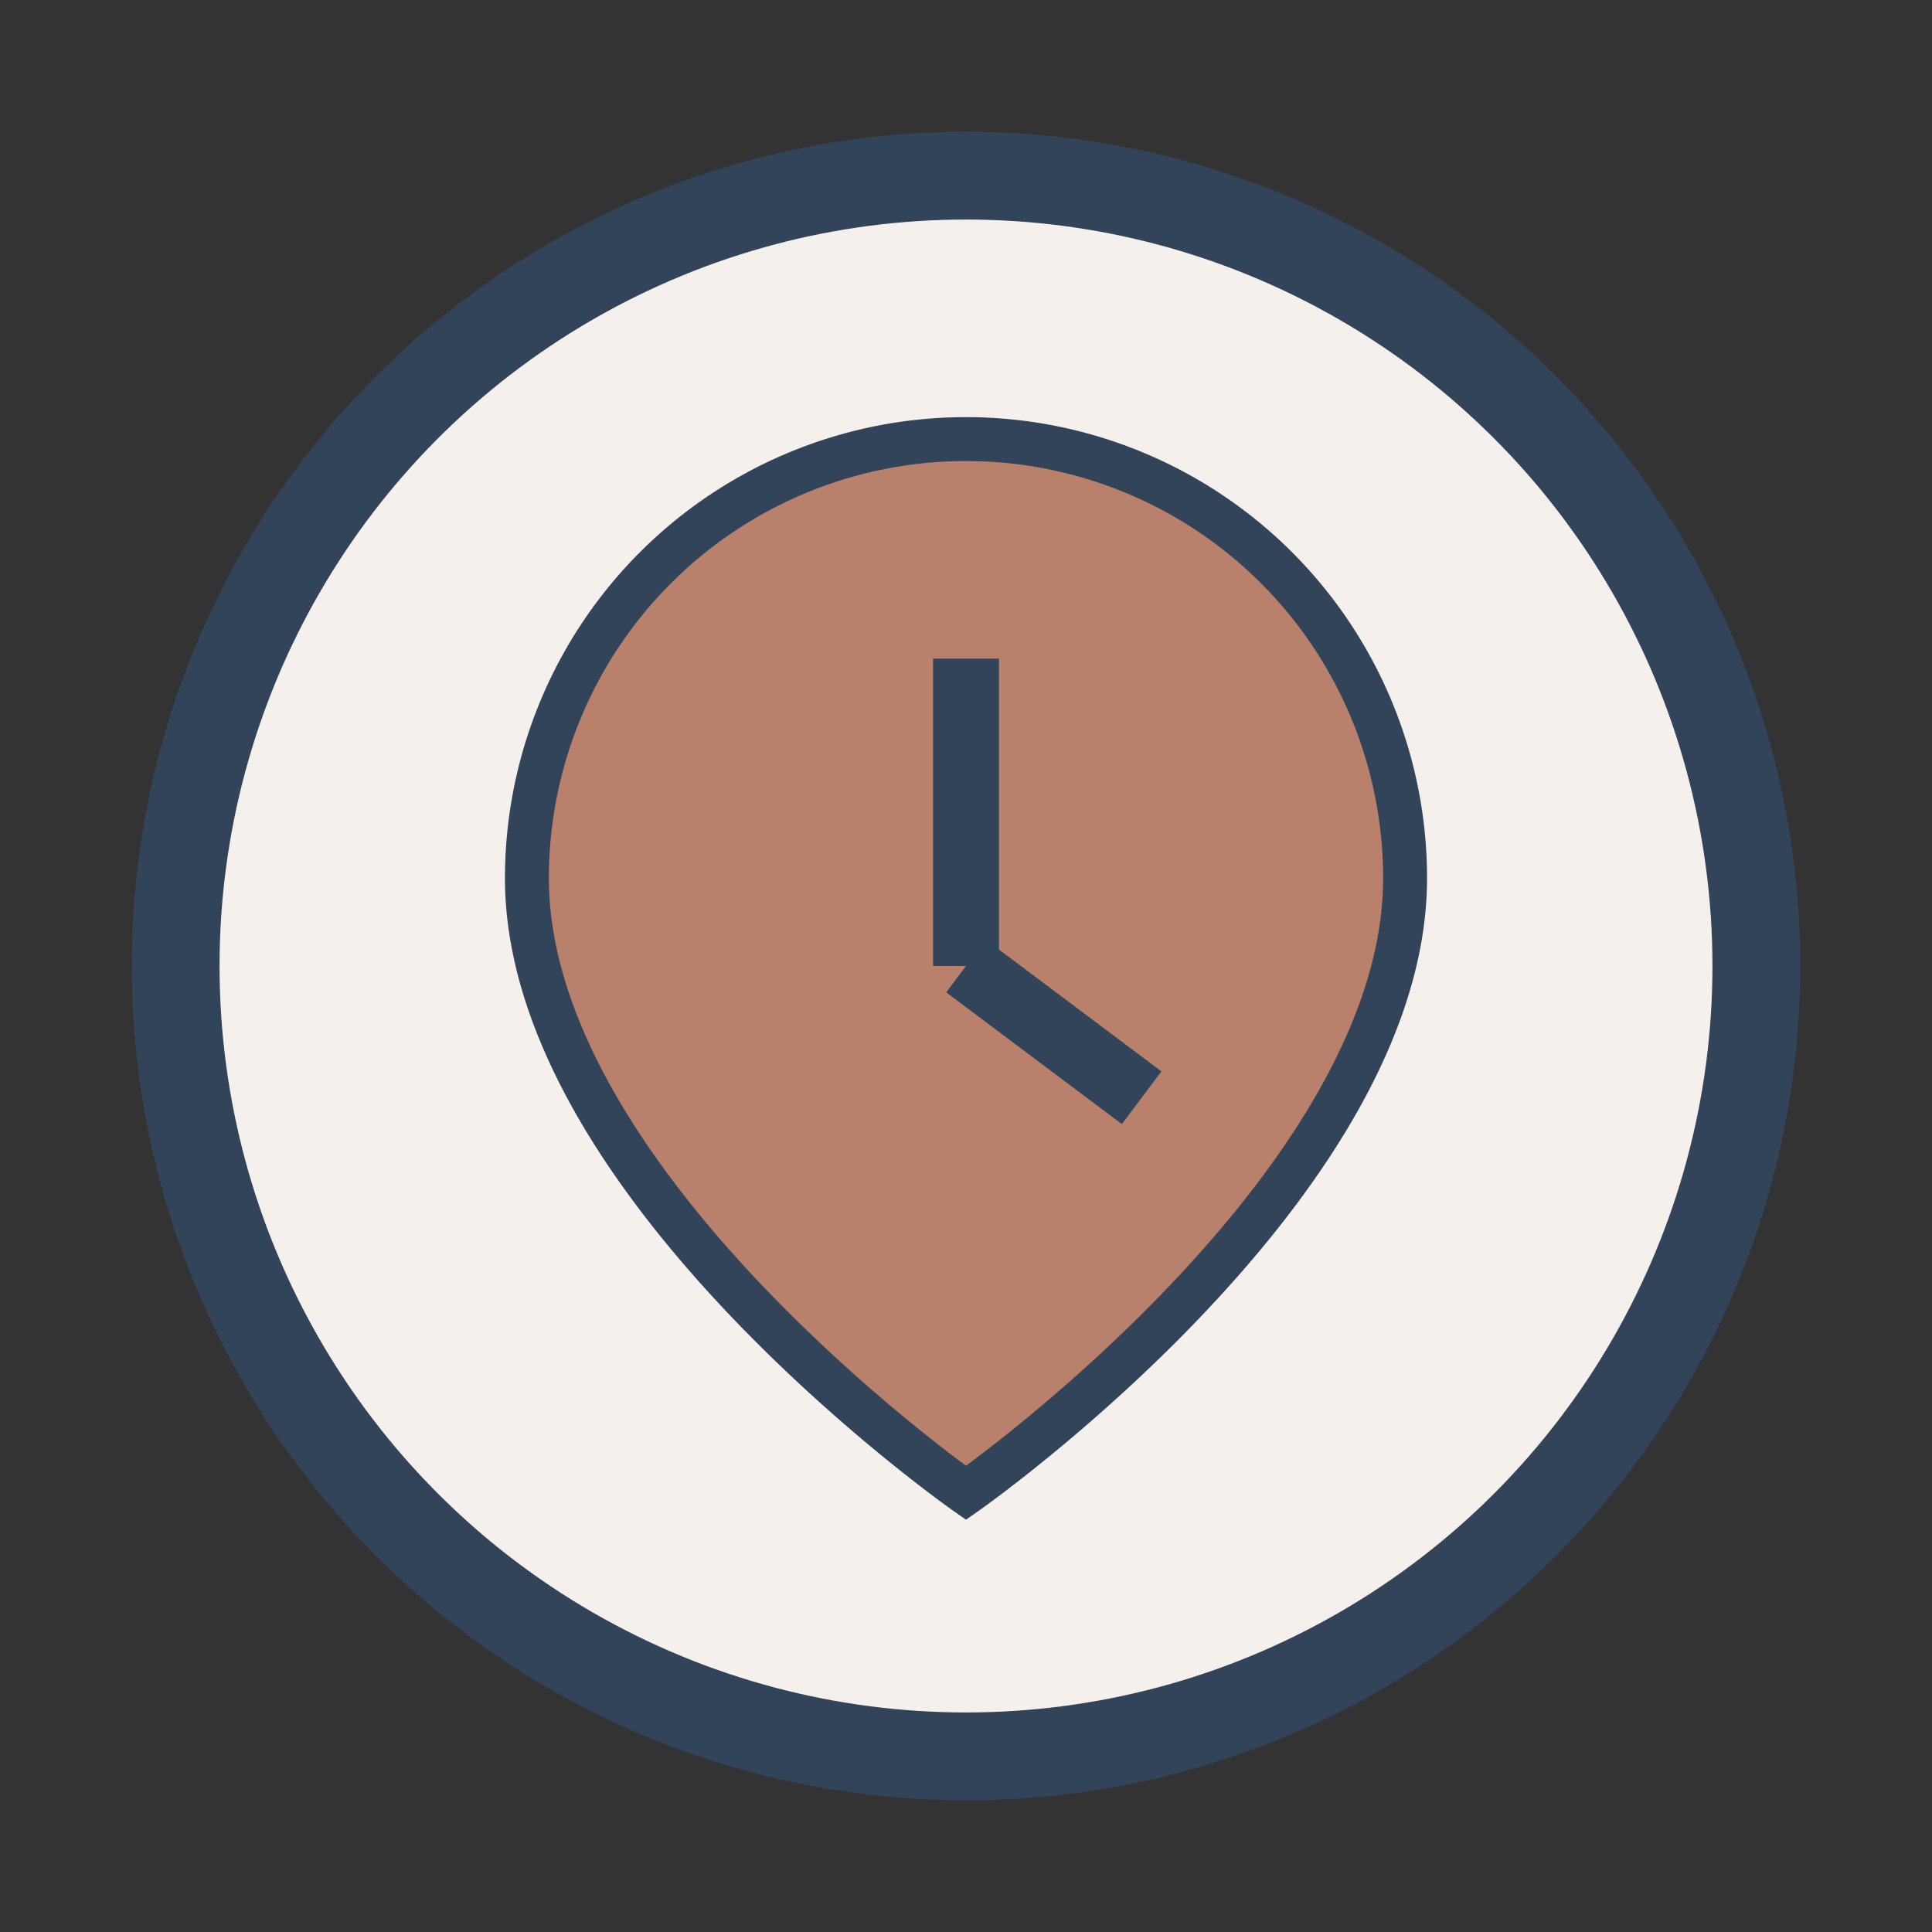 <?xml version="1.0" encoding="UTF-8"?>
<svg xmlns="http://www.w3.org/2000/svg" width="44" height="44" viewBox="0 0 44 44"><rect x="0" y="0" width="44" height="44" fill="#333333" stroke="none"/><circle cx="22" cy="22" r="18" fill="#F6F0ED" stroke="#31445A" stroke-width="2"/><path d="M22 34s-10-7-10-14a10 10 0 0 1 20 0c0 7-10 14-10 14z" fill="#B9806B" stroke="#31445A"/><path d="M22 15v7m0 0l4 3" stroke="#31445A" stroke-width="1.5"/></svg>